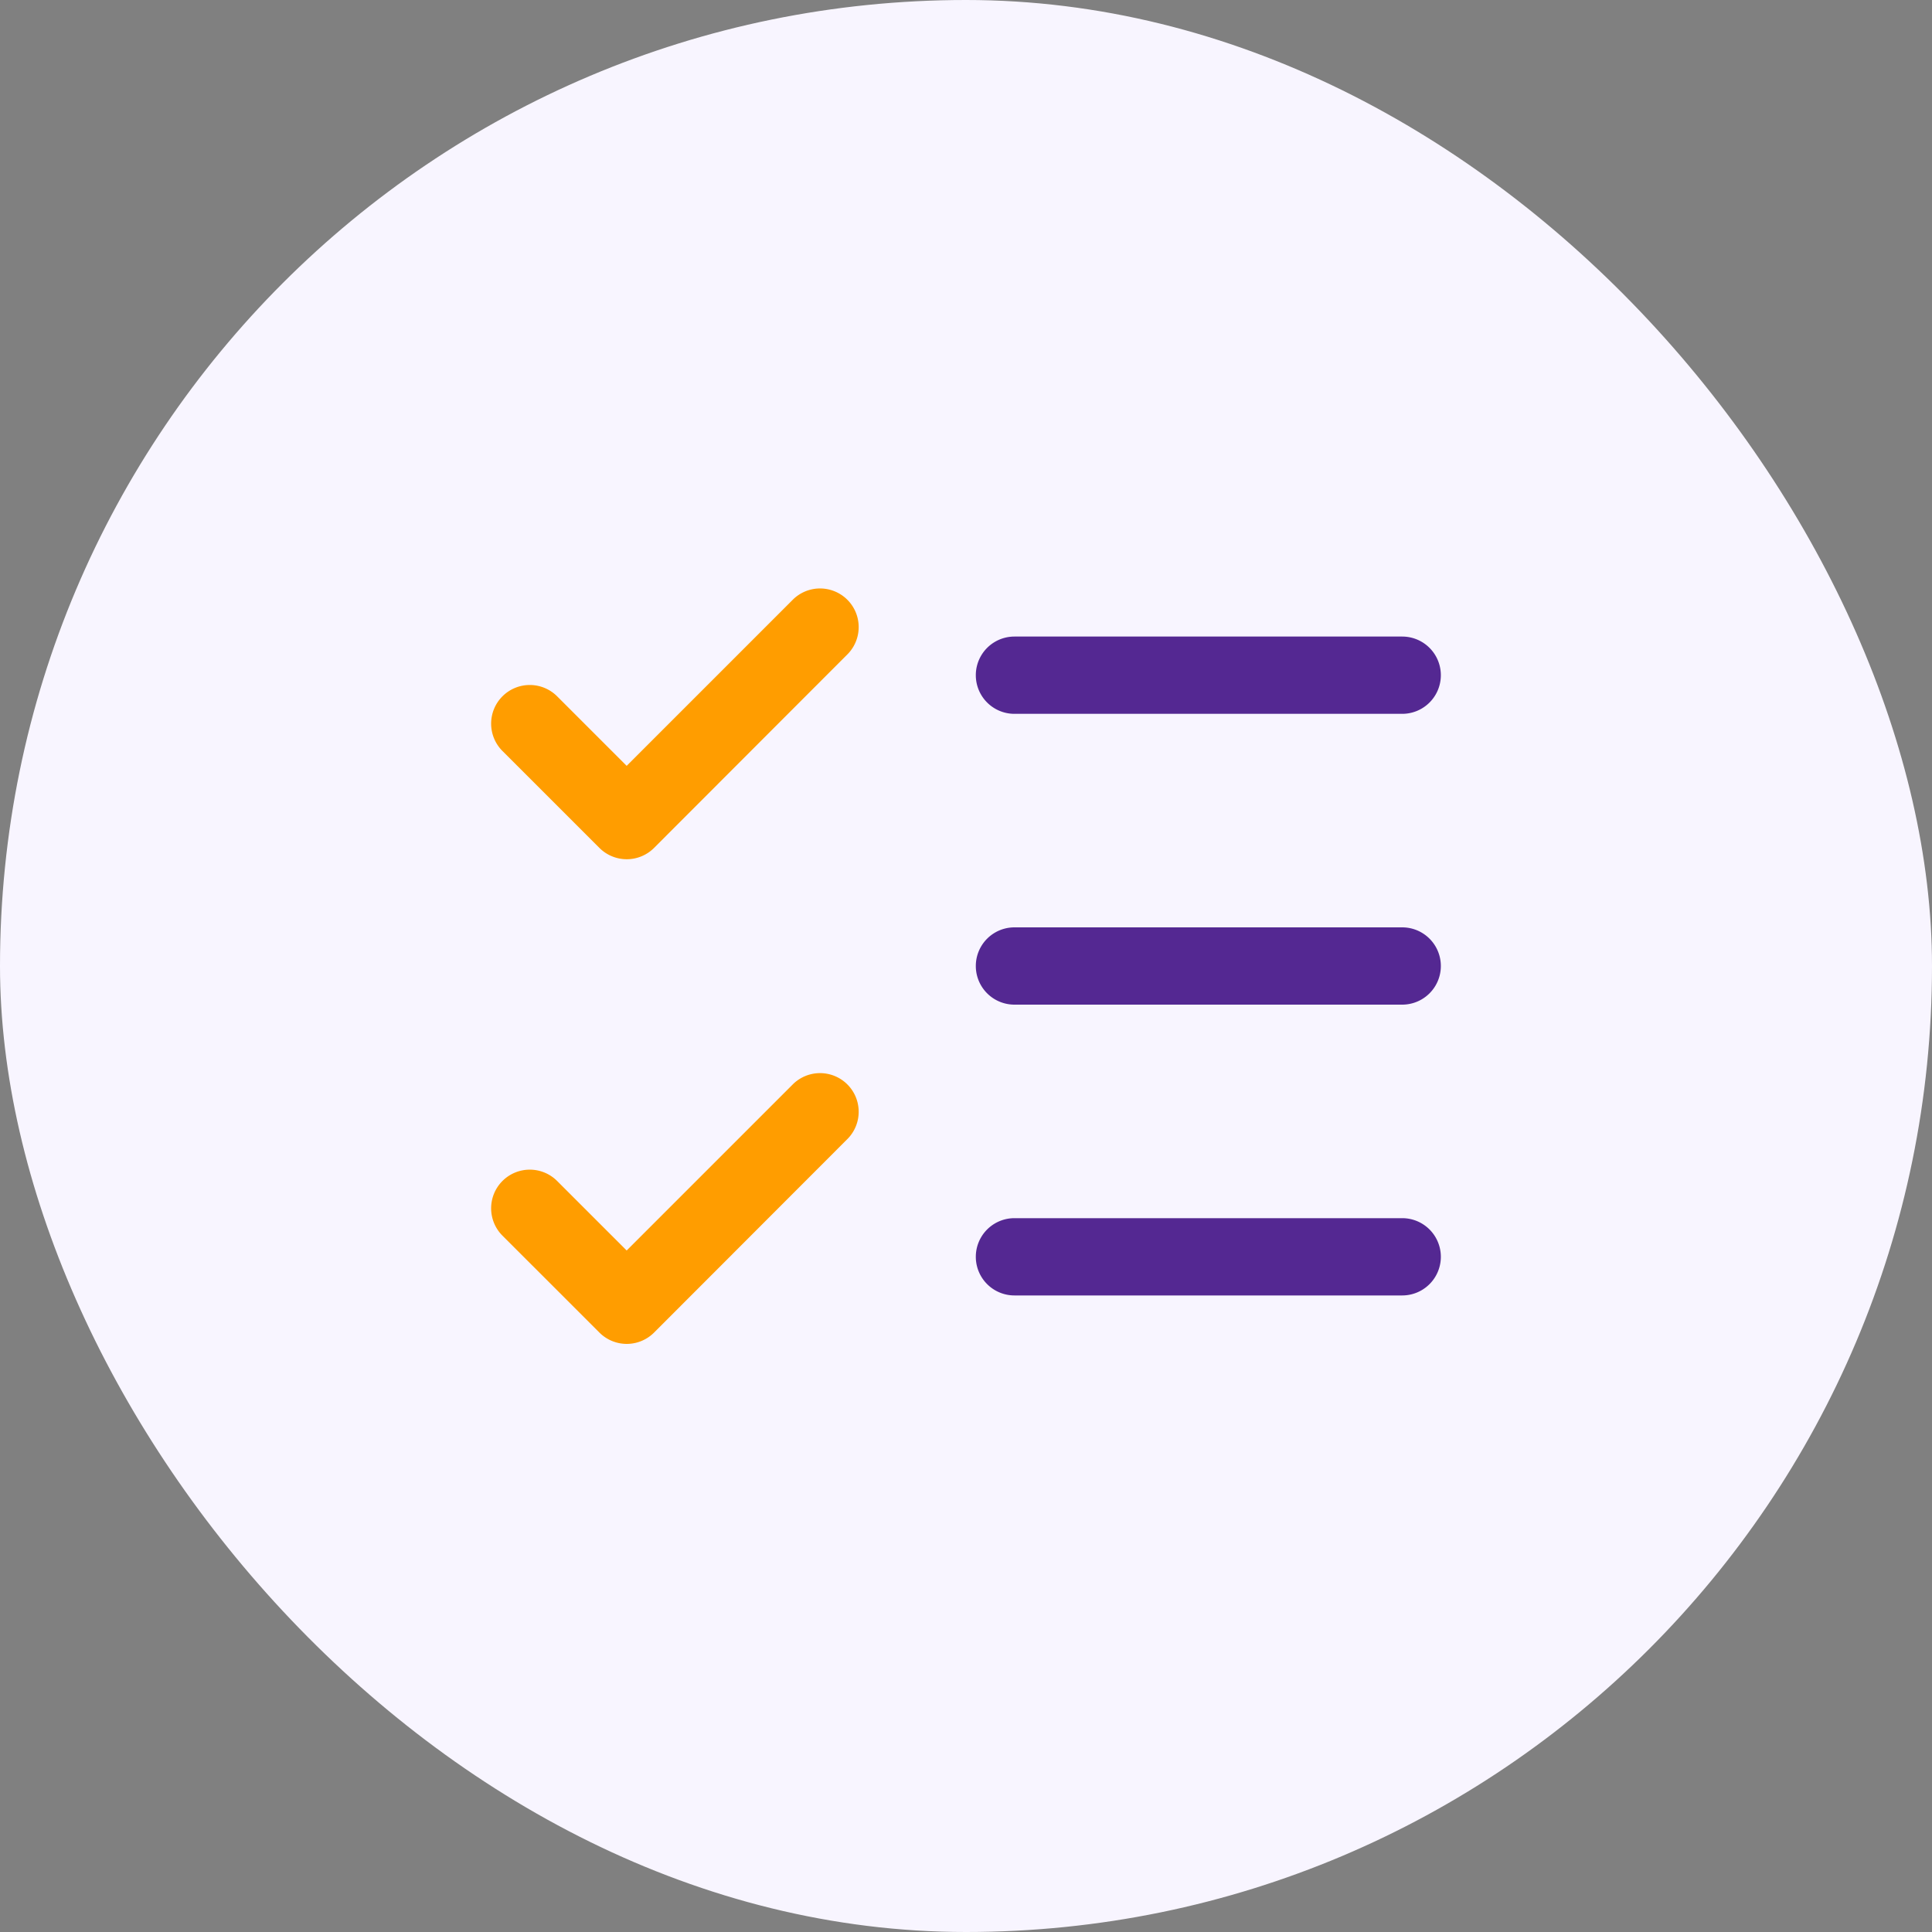 <?xml version="1.0" encoding="UTF-8"?> <svg xmlns="http://www.w3.org/2000/svg" xmlns:xlink="http://www.w3.org/1999/xlink" width="50" height="50" viewBox="0 0 50 50"><rect x="0" y="0" width="50" height="50" fill="#808080" stroke="none"/><defs><clipPath id="clip-Icon-outils-rh-faciliter"><rect width="50" height="50"></rect></clipPath></defs><g id="Icon-outils-rh-faciliter" clip-path="url(#clip-Icon-outils-rh-faciliter)"><rect id="Rectangle_8471" data-name="Rectangle 8471" width="50" height="50" rx="25" fill="#f8f5ff"></rect><g id="Groupe_8432" data-name="Groupe 8432" transform="translate(10.711 11.22)"><path id="Tracé_9703" data-name="Tracé 9703" d="M5.509,21.017a1,1,0,0,1-.707-.293L2.293,18.216A1,1,0,0,1,3.707,16.8l1.8,1.8,4.31-4.31a1,1,0,0,1,1.414,1.414L6.216,20.724A1,1,0,0,1,5.509,21.017Z" transform="translate(0 2.543)" fill="#ff9d00"></path><path id="Tracé_9704" data-name="Tracé 9704" d="M5.509,11.017a1,1,0,0,1-.707-.293L2.293,8.216A1,1,0,0,1,3.707,6.8l1.8,1.8,4.31-4.31a1,1,0,0,1,1.414,1.414L6.216,10.724A1,1,0,0,1,5.509,11.017Z" fill="#ff9d00"></path><path id="Tracé_9705" data-name="Tracé 9705" d="M23.035,7H13a1,1,0,0,1,0-2H23.035a1,1,0,0,1,0,2Z" transform="translate(2.543 0.254)" fill="#542892"></path><path id="Tracé_9706" data-name="Tracé 9706" d="M23.035,13H13a1,1,0,0,1,0-2H23.035a1,1,0,0,1,0,2Z" transform="translate(2.543 1.78)" fill="#542892"></path><path id="Tracé_9707" data-name="Tracé 9707" d="M23.035,19H13a1,1,0,0,1,0-2H23.035a1,1,0,0,1,0,2Z" transform="translate(2.543 3.306)" fill="#542892"></path></g></g></svg> 